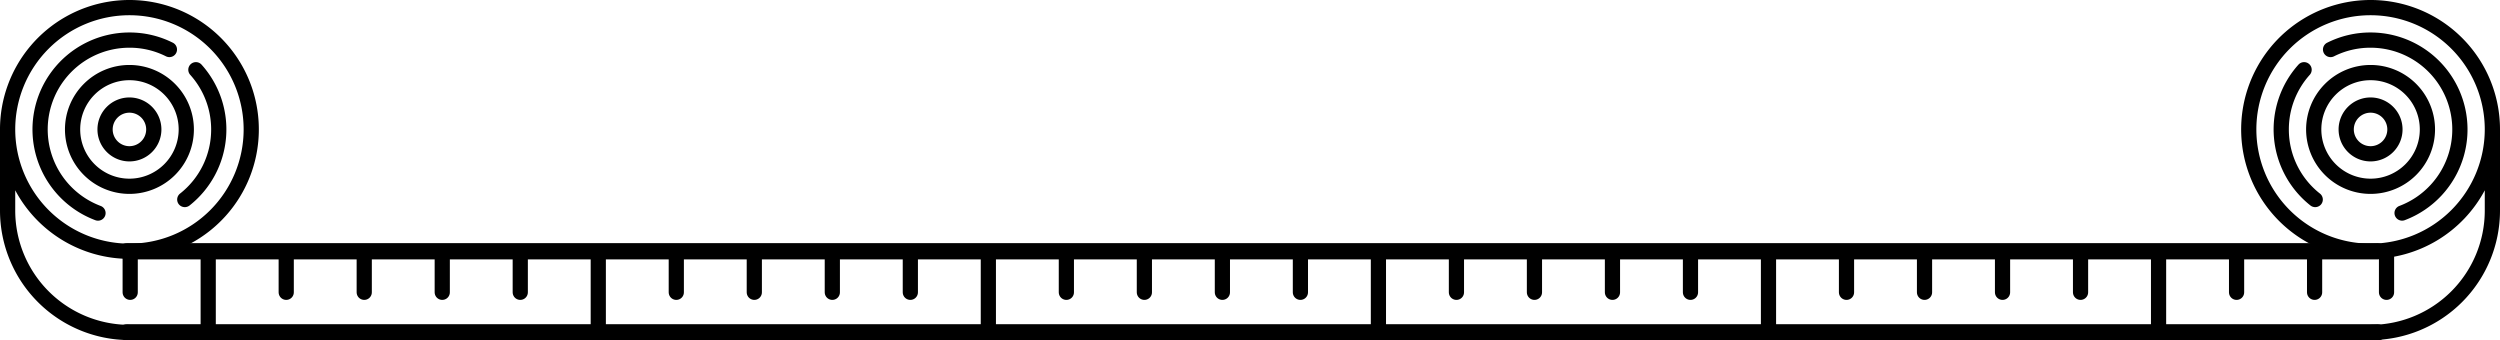 <svg xmlns="http://www.w3.org/2000/svg" width="2467.5" height="336" viewBox="0 0 2467.5 336"><defs><style>.a{fill:none;stroke:#000;stroke-linecap:round;stroke-width:15px;}</style></defs><g transform="translate(0 0)"><path d="M127.75,64.125a63.625,63.625,0,1,0,63.625,63.625A63.7,63.7,0,0,0,127.75,64.125Zm0,112.219a48.594,48.594,0,1,1,48.594-48.594A48.649,48.649,0,0,1,127.75,176.344Zm0,0"/><path d="M127.75,96.188a31.563,31.563,0,1,0,31.563,31.563A31.6,31.6,0,0,0,127.75,96.188Zm0,48.094a16.531,16.531,0,1,1,16.531-16.531A16.548,16.548,0,0,1,127.75,144.281Zm0,0"/><path d="M99.324,203.258A80.672,80.672,0,0,1,127.75,47.094a79.785,79.785,0,0,1,36.2,8.555A7.515,7.515,0,0,0,170.7,42.223a94.723,94.723,0,0,0-42.953-10.16A95.7,95.7,0,0,0,94.027,217.32a7.514,7.514,0,1,0,5.3-14.062Zm0,0"/><path d="M208.406,127.75a80.26,80.26,0,0,1-30.684,63.313,7.512,7.512,0,0,0-1.234,10.555,7.588,7.588,0,0,0,10.555,1.238A95.693,95.693,0,0,0,198.949,63.82a7.515,7.515,0,1,0-11.18,10.047,80.5,80.5,0,0,1,20.637,53.883Zm0,0"/><path d="M187.812,240.469A127.738,127.738,0,1,0,0,127.75v80.156a127.9,127.9,0,0,0,127.75,127.75V320.625A112.845,112.845,0,0,1,15.031,207.906V187.828A127.863,127.863,0,0,0,127.75,255.5C158.043,255.5,187.812,240.469,187.812,240.469ZM15.031,127.75A112.719,112.719,0,1,1,127.75,240.469,112.845,112.845,0,0,1,15.031,127.75Z"/><path d="M127.75,64.125A63.625,63.625,0,1,1,64.125,127.75,63.7,63.7,0,0,1,127.75,64.125Zm0,112.219A48.594,48.594,0,1,0,79.156,127.75,48.649,48.649,0,0,0,127.75,176.344Zm0,0" transform="translate(2211.999)"/><path d="M127.75,96.188A31.563,31.563,0,1,1,96.188,127.75,31.6,31.6,0,0,1,127.75,96.188Zm0,48.094a16.531,16.531,0,1,0-16.531-16.531A16.548,16.548,0,0,0,127.75,144.281Zm0,0" transform="translate(2211.999)"/><path d="M107.578,203.258A80.672,80.672,0,0,0,79.152,47.094a79.785,79.785,0,0,0-36.2,8.555A7.515,7.515,0,0,1,36.2,42.223a94.723,94.723,0,0,1,42.953-10.16A95.7,95.7,0,0,1,112.875,217.32a7.514,7.514,0,0,1-5.3-14.062Zm0,0" transform="translate(2260.597)"/><path d="M189.9,127.75a80.26,80.26,0,0,0,30.684,63.313,7.512,7.512,0,0,1,1.234,10.555,7.588,7.588,0,0,1-10.555,1.238A95.693,95.693,0,0,1,199.355,63.82a7.515,7.515,0,1,1,11.18,10.047A80.5,80.5,0,0,0,189.9,127.75Zm0,0" transform="translate(2069.195)"/><path d="M67.687,240.469A127.738,127.738,0,1,1,255.5,127.75v80.156a127.9,127.9,0,0,1-127.75,127.75V320.625A112.845,112.845,0,0,0,240.469,207.906V187.828A127.863,127.863,0,0,1,127.75,255.5C97.456,255.5,67.687,240.469,67.687,240.469ZM240.468,127.75A112.719,112.719,0,1,0,127.749,240.469,112.845,112.845,0,0,0,240.468,127.75Z" transform="translate(2212)"/><rect width="2238" height="16" rx="8" transform="translate(117 240)"/><rect width="2238" height="16" rx="8" transform="translate(117 320)"/><line class="a" y2="36" transform="translate(513.5 252.5)"/><line class="a" y2="36" transform="translate(436.5 252.5)"/><line class="a" y2="36" transform="translate(359.5 252.5)"/><line class="a" y2="36" transform="translate(282.5 252.5)"/><line class="a" y2="68" transform="translate(205.5 252.5)"/><line class="a" y2="36" transform="translate(128.5 252.5)"/><line class="a" y2="68" transform="translate(590.5 252.5)"/><line class="a" y2="36" transform="translate(667.5 252.5)"/><line class="a" y2="36" transform="translate(744.5 252.5)"/><line class="a" y2="36" transform="translate(821.5 252.5)"/><line class="a" y2="36" transform="translate(898.5 252.5)"/><line class="a" y2="76" transform="translate(975.5 252.5)"/><line class="a" y2="36" transform="translate(1052.5 252.5)"/><line class="a" y2="36" transform="translate(1129.5 252.5)"/><line class="a" y2="36" transform="translate(1206.5 252.5)"/><line class="a" y2="36" transform="translate(1283.5 252.5)"/><line class="a" y2="76" transform="translate(1360.5 252.5)"/><line class="a" y2="36" transform="translate(1437.5 252.5)"/><line class="a" y2="36" transform="translate(1822.5 252.5)"/><line class="a" y2="36" transform="translate(1514.5 252.5)"/><line class="a" y2="36" transform="translate(1899.5 252.5)"/><line class="a" y2="36" transform="translate(1591.5 252.5)"/><line class="a" y2="36" transform="translate(1976.5 252.5)"/><line class="a" y2="36" transform="translate(1668.5 252.5)"/><line class="a" y2="36" transform="translate(2053.5 252.5)"/><line class="a" y2="36" transform="translate(2207.5 252.5)"/><line class="a" y2="36" transform="translate(2284.5 252.5)"/><line class="a" y2="36" transform="translate(2355.5 252.5)"/><line class="a" y2="76" transform="translate(1745.5 252.5)"/><line class="a" y2="76" transform="translate(2130.5 252.5)"/></g></svg>